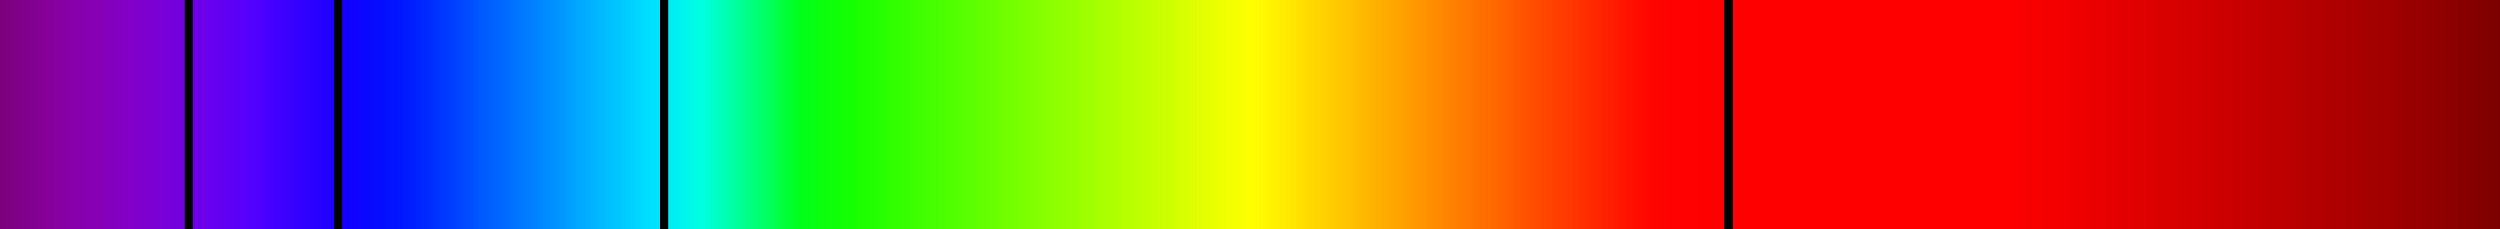 <?xml version="1.0" encoding="UTF-8" standalone="no"?>
<svg
   width="309pt"
   height="28.348pt"
   viewBox="0 0 309 28.348"
   version="1.1"
   id="svg245"
   sodipodi:docname="espectro-H-abs.svg"
   inkscape:version="1.4 (e7c3feb1, 2024-10-09)"
   xmlns:inkscape="http://www.inkscape.org/namespaces/inkscape"
   xmlns:sodipodi="http://sodipodi.sourceforge.net/DTD/sodipodi-0.dtd"
   xmlns="http://www.w3.org/2000/svg"
   xmlns:svg="http://www.w3.org/2000/svg">
  <rect x="0" y="0" width="309" height="28.348" fill="#333333" stroke="none"/>
  <sodipodi:namedview
     id="namedview245"
     pagecolor="#ffffff"
     bordercolor="#000000"
     borderopacity="0.25"
     inkscape:showpageshadow="2"
     inkscape:pageopacity="0.0"
     inkscape:pagecheckerboard="0"
     inkscape:deskcolor="#d1d1d1"
     inkscape:document-units="pt"
     inkscape:zoom="1.4282681"
     inkscape:cx="143.1804"
     inkscape:cy="86.118283"
     inkscape:window-width="1512"
     inkscape:window-height="945"
     inkscape:window-x="0"
     inkscape:window-y="37"
     inkscape:window-maximized="0"
     inkscape:current-layer="svg245" />
  <defs
     id="defs235">
    <clipPath
       id="clip-0">
      <path
         clip-rule="nonzero"
         d="M 0,0 H 309.328 V 29 H 0 Z m 0,0"
         id="path1" />
    </clipPath>
    <clipPath
       id="clip-1">
      <path
         clip-rule="nonzero"
         d="M 0,0.496 H 309 V 28.844 H 0 Z m 0,0"
         id="path2" />
    </clipPath>
    <linearGradient
       id="linear-pattern-0"
       gradientUnits="userSpaceOnUse"
       x1="25.003"
       y1="0"
       x2="74.996"
       y2="0"
       gradientTransform="matrix(6.187,0,0,-0.567,-154.706,43.019)">
      <stop
         offset="0"
         stop-color="rgb(48.627%, 0%, 48.627%)"
         stop-opacity="1"
         id="stop2" />
      <stop
         offset="0.004"
         stop-color="rgb(49.411%, 0%, 50.981%)"
         stop-opacity="1"
         id="stop3" />
      <stop
         offset="0.008"
         stop-color="rgb(50.197%, 0%, 53.726%)"
         stop-opacity="1"
         id="stop4" />
      <stop
         offset="0.012"
         stop-color="rgb(51.373%, 0%, 56.079%)"
         stop-opacity="1"
         id="stop5" />
      <stop
         offset="0.016"
         stop-color="rgb(52.158%, 0%, 58.432%)"
         stop-opacity="1"
         id="stop6" />
      <stop
         offset="0.02"
         stop-color="rgb(52.55%, 0%, 60.785%)"
         stop-opacity="1"
         id="stop7" />
      <stop
         offset="0.023"
         stop-color="rgb(52.942%, 0%, 63.138%)"
         stop-opacity="1"
         id="stop8" />
      <stop
         offset="0.027"
         stop-color="rgb(52.942%, 0%, 65.099%)"
         stop-opacity="1"
         id="stop9" />
      <stop
         offset="0.031"
         stop-color="rgb(52.942%, 0%, 67.451%)"
         stop-opacity="1"
         id="stop10" />
      <stop
         offset="0.035"
         stop-color="rgb(52.942%, 0%, 69.412%)"
         stop-opacity="1"
         id="stop11" />
      <stop
         offset="0.039"
         stop-color="rgb(52.942%, 0%, 71.373%)"
         stop-opacity="1"
         id="stop12" />
      <stop
         offset="0.043"
         stop-color="rgb(52.158%, 0%, 73.726%)"
         stop-opacity="1"
         id="stop13" />
      <stop
         offset="0.047"
         stop-color="rgb(51.765%, 0%, 75.687%)"
         stop-opacity="1"
         id="stop14" />
      <stop
         offset="0.051"
         stop-color="rgb(50.981%, 0%, 77.647%)"
         stop-opacity="1"
         id="stop15" />
      <stop
         offset="0.055"
         stop-color="rgb(50.197%, 0%, 79.608%)"
         stop-opacity="1"
         id="stop16" />
      <stop
         offset="0.059"
         stop-color="rgb(49.411%, 0%, 81.177%)"
         stop-opacity="1"
         id="stop17" />
      <stop
         offset="0.062"
         stop-color="rgb(48.235%, 0%, 83.138%)"
         stop-opacity="1"
         id="stop18" />
      <stop
         offset="0.066"
         stop-color="rgb(47.058%, 0%, 85.098%)"
         stop-opacity="1"
         id="stop19" />
      <stop
         offset="0.07"
         stop-color="rgb(45.882%, 0%, 87.059%)"
         stop-opacity="1"
         id="stop20" />
      <stop
         offset="0.074"
         stop-color="rgb(44.705%, 0%, 88.628%)"
         stop-opacity="1"
         id="stop21" />
      <stop
         offset="0.078"
         stop-color="rgb(43.137%, 0%, 90.588%)"
         stop-opacity="1"
         id="stop22" />
      <stop
         offset="0.082"
         stop-color="rgb(41.568%, 0%, 92.157%)"
         stop-opacity="1"
         id="stop23" />
      <stop
         offset="0.086"
         stop-color="rgb(39.999%, 0%, 94.118%)"
         stop-opacity="1"
         id="stop24" />
      <stop
         offset="0.09"
         stop-color="rgb(38.039%, 0%, 95.686%)"
         stop-opacity="1"
         id="stop25" />
      <stop
         offset="0.094"
         stop-color="rgb(36.078%, 0%, 97.255%)"
         stop-opacity="1"
         id="stop26" />
      <stop
         offset="0.098"
         stop-color="rgb(34.117%, 0%, 98.431%)"
         stop-opacity="1"
         id="stop27" />
      <stop
         offset="0.102"
         stop-color="rgb(32.156%, 0%, 100%)"
         stop-opacity="1"
         id="stop28" />
      <stop
         offset="0.105"
         stop-color="rgb(29.803%, 0%, 100%)"
         stop-opacity="1"
         id="stop29" />
      <stop
         offset="0.109"
         stop-color="rgb(27.058%, 0%, 100%)"
         stop-opacity="1"
         id="stop30" />
      <stop
         offset="0.113"
         stop-color="rgb(24.706%, 0%, 100%)"
         stop-opacity="1"
         id="stop31" />
      <stop
         offset="0.117"
         stop-color="rgb(21.96%, 0%, 100%)"
         stop-opacity="1"
         id="stop32" />
      <stop
         offset="0.121"
         stop-color="rgb(19.215%, 0%, 100%)"
         stop-opacity="1"
         id="stop33" />
      <stop
         offset="0.125"
         stop-color="rgb(16.47%, 0%, 100%)"
         stop-opacity="1"
         id="stop34" />
      <stop
         offset="0.129"
         stop-color="rgb(14.117%, 0%, 100%)"
         stop-opacity="1"
         id="stop35" />
      <stop
         offset="0.133"
         stop-color="rgb(11.372%, 0%, 100%)"
         stop-opacity="1"
         id="stop36" />
      <stop
         offset="0.137"
         stop-color="rgb(9.019%, 0%, 100%)"
         stop-opacity="1"
         id="stop37" />
      <stop
         offset="0.141"
         stop-color="rgb(6.274%, 0.392%, 100%)"
         stop-opacity="1"
         id="stop38" />
      <stop
         offset="0.145"
         stop-color="rgb(5.098%, 1.961%, 100%)"
         stop-opacity="1"
         id="stop39" />
      <stop
         offset="0.148"
         stop-color="rgb(3.922%, 3.529%, 100%)"
         stop-opacity="1"
         id="stop40" />
      <stop
         offset="0.152"
         stop-color="rgb(2.745%, 5.098%, 100%)"
         stop-opacity="1"
         id="stop41" />
      <stop
         offset="0.156"
         stop-color="rgb(1.176%, 6.667%, 100%)"
         stop-opacity="1"
         id="stop42" />
      <stop
         offset="0.16"
         stop-color="rgb(0.784%, 9.019%, 100%)"
         stop-opacity="1"
         id="stop43" />
      <stop
         offset="0.164"
         stop-color="rgb(0%, 11.372%, 100%)"
         stop-opacity="1"
         id="stop44" />
      <stop
         offset="0.168"
         stop-color="rgb(0%, 14.51%, 100%)"
         stop-opacity="1"
         id="stop45" />
      <stop
         offset="0.172"
         stop-color="rgb(0%, 17.647%, 100%)"
         stop-opacity="1"
         id="stop46" />
      <stop
         offset="0.176"
         stop-color="rgb(0%, 20.784%, 100%)"
         stop-opacity="1"
         id="stop47" />
      <stop
         offset="0.18"
         stop-color="rgb(0%, 23.921%, 100%)"
         stop-opacity="1"
         id="stop48" />
      <stop
         offset="0.184"
         stop-color="rgb(0%, 27.058%, 100%)"
         stop-opacity="1"
         id="stop49" />
      <stop
         offset="0.188"
         stop-color="rgb(0%, 30.196%, 100%)"
         stop-opacity="1"
         id="stop50" />
      <stop
         offset="0.191"
         stop-color="rgb(0%, 33.333%, 100%)"
         stop-opacity="1"
         id="stop51" />
      <stop
         offset="0.195"
         stop-color="rgb(0%, 36.47%, 100%)"
         stop-opacity="1"
         id="stop52" />
      <stop
         offset="0.199"
         stop-color="rgb(0%, 39.607%, 100%)"
         stop-opacity="1"
         id="stop53" />
      <stop
         offset="0.203"
         stop-color="rgb(0%, 42.744%, 100%)"
         stop-opacity="1"
         id="stop54" />
      <stop
         offset="0.207"
         stop-color="rgb(0%, 45.882%, 100%)"
         stop-opacity="1"
         id="stop55" />
      <stop
         offset="0.211"
         stop-color="rgb(0%, 49.019%, 100%)"
         stop-opacity="1"
         id="stop56" />
      <stop
         offset="0.215"
         stop-color="rgb(0%, 52.158%, 100%)"
         stop-opacity="1"
         id="stop57" />
      <stop
         offset="0.219"
         stop-color="rgb(0%, 55.295%, 100%)"
         stop-opacity="1"
         id="stop58" />
      <stop
         offset="0.223"
         stop-color="rgb(0%, 58.432%, 100%)"
         stop-opacity="1"
         id="stop59" />
      <stop
         offset="0.227"
         stop-color="rgb(0%, 61.569%, 100%)"
         stop-opacity="1"
         id="stop60" />
      <stop
         offset="0.23"
         stop-color="rgb(0%, 64.706%, 100%)"
         stop-opacity="1"
         id="stop61" />
      <stop
         offset="0.234"
         stop-color="rgb(0%, 67.844%, 100%)"
         stop-opacity="1"
         id="stop62" />
      <stop
         offset="0.238"
         stop-color="rgb(0%, 70.981%, 100%)"
         stop-opacity="1"
         id="stop63" />
      <stop
         offset="0.242"
         stop-color="rgb(0%, 74.118%, 100%)"
         stop-opacity="1"
         id="stop64" />
      <stop
         offset="0.246"
         stop-color="rgb(0%, 76.863%, 100%)"
         stop-opacity="1"
         id="stop65" />
      <stop
         offset="0.25"
         stop-color="rgb(0%, 80%, 100%)"
         stop-opacity="1"
         id="stop66" />
      <stop
         offset="0.254"
         stop-color="rgb(0%, 83.138%, 100%)"
         stop-opacity="1"
         id="stop67" />
      <stop
         offset="0.258"
         stop-color="rgb(0%, 86.275%, 100%)"
         stop-opacity="1"
         id="stop68" />
      <stop
         offset="0.262"
         stop-color="rgb(0%, 88.628%, 98.431%)"
         stop-opacity="1"
         id="stop69" />
      <stop
         offset="0.266"
         stop-color="rgb(0%, 91.373%, 97.255%)"
         stop-opacity="1"
         id="stop70" />
      <stop
         offset="0.27"
         stop-color="rgb(0%, 93.726%, 95.294%)"
         stop-opacity="1"
         id="stop71" />
      <stop
         offset="0.273"
         stop-color="rgb(0%, 96.078%, 93.333%)"
         stop-opacity="1"
         id="stop72" />
      <stop
         offset="0.277"
         stop-color="rgb(0%, 98.039%, 90.588%)"
         stop-opacity="1"
         id="stop73" />
      <stop
         offset="0.281"
         stop-color="rgb(0%, 100%, 87.451%)"
         stop-opacity="1"
         id="stop74" />
      <stop
         offset="0.285"
         stop-color="rgb(0%, 100%, 79.608%)"
         stop-opacity="1"
         id="stop75" />
      <stop
         offset="0.289"
         stop-color="rgb(0%, 100%, 71.765%)"
         stop-opacity="1"
         id="stop76" />
      <stop
         offset="0.293"
         stop-color="rgb(0%, 100%, 63.922%)"
         stop-opacity="1"
         id="stop77" />
      <stop
         offset="0.297"
         stop-color="rgb(0%, 100%, 56.079%)"
         stop-opacity="1"
         id="stop78" />
      <stop
         offset="0.301"
         stop-color="rgb(0%, 100%, 48.235%)"
         stop-opacity="1"
         id="stop79" />
      <stop
         offset="0.305"
         stop-color="rgb(0%, 100%, 40.784%)"
         stop-opacity="1"
         id="stop80" />
      <stop
         offset="0.309"
         stop-color="rgb(0.392%, 100%, 32.941%)"
         stop-opacity="1"
         id="stop81" />
      <stop
         offset="0.312"
         stop-color="rgb(0.392%, 100%, 25.098%)"
         stop-opacity="1"
         id="stop82" />
      <stop
         offset="0.316"
         stop-color="rgb(0.392%, 100%, 17.647%)"
         stop-opacity="1"
         id="stop83" />
      <stop
         offset="0.32"
         stop-color="rgb(0.392%, 100%, 10.196%)"
         stop-opacity="1"
         id="stop84" />
      <stop
         offset="0.324"
         stop-color="rgb(1.961%, 100%, 8.235%)"
         stop-opacity="1"
         id="stop85" />
      <stop
         offset="0.328"
         stop-color="rgb(3.922%, 100%, 5.882%)"
         stop-opacity="1"
         id="stop86" />
      <stop
         offset="0.332"
         stop-color="rgb(5.098%, 100%, 3.922%)"
         stop-opacity="1"
         id="stop87" />
      <stop
         offset="0.336"
         stop-color="rgb(6.667%, 100%, 1.961%)"
         stop-opacity="1"
         id="stop88" />
      <stop
         offset="0.34"
         stop-color="rgb(8.627%, 100%, 0.784%)"
         stop-opacity="1"
         id="stop89" />
      <stop
         offset="0.344"
         stop-color="rgb(10.588%, 100%, 0%)"
         stop-opacity="1"
         id="stop90" />
      <stop
         offset="0.348"
         stop-color="rgb(12.941%, 100%, 0%)"
         stop-opacity="1"
         id="stop91" />
      <stop
         offset="0.352"
         stop-color="rgb(15.294%, 100%, 0%)"
         stop-opacity="1"
         id="stop92" />
      <stop
         offset="0.355"
         stop-color="rgb(17.255%, 100%, 0%)"
         stop-opacity="1"
         id="stop93" />
      <stop
         offset="0.359"
         stop-color="rgb(19.608%, 100%, 0%)"
         stop-opacity="1"
         id="stop94" />
      <stop
         offset="0.363"
         stop-color="rgb(21.96%, 100%, 0%)"
         stop-opacity="1"
         id="stop95" />
      <stop
         offset="0.367"
         stop-color="rgb(24.313%, 100%, 0%)"
         stop-opacity="1"
         id="stop96" />
      <stop
         offset="0.371"
         stop-color="rgb(26.274%, 100%, 0%)"
         stop-opacity="1"
         id="stop97" />
      <stop
         offset="0.375"
         stop-color="rgb(28.235%, 100%, 0%)"
         stop-opacity="1"
         id="stop98" />
      <stop
         offset="0.379"
         stop-color="rgb(30.588%, 100%, 0%)"
         stop-opacity="1"
         id="stop99" />
      <stop
         offset="0.383"
         stop-color="rgb(32.941%, 100%, 0%)"
         stop-opacity="1"
         id="stop100" />
      <stop
         offset="0.387"
         stop-color="rgb(35.294%, 100%, 0%)"
         stop-opacity="1"
         id="stop101" />
      <stop
         offset="0.391"
         stop-color="rgb(37.646%, 100%, 0%)"
         stop-opacity="1"
         id="stop102" />
      <stop
         offset="0.395"
         stop-color="rgb(39.607%, 100%, 0%)"
         stop-opacity="1"
         id="stop103" />
      <stop
         offset="0.398"
         stop-color="rgb(41.96%, 100%, 0%)"
         stop-opacity="1"
         id="stop104" />
      <stop
         offset="0.402"
         stop-color="rgb(44.313%, 100%, 0%)"
         stop-opacity="1"
         id="stop105" />
      <stop
         offset="0.406"
         stop-color="rgb(46.274%, 100%, 0%)"
         stop-opacity="1"
         id="stop106" />
      <stop
         offset="0.41"
         stop-color="rgb(48.627%, 100%, 0%)"
         stop-opacity="1"
         id="stop107" />
      <stop
         offset="0.414"
         stop-color="rgb(50.981%, 100%, 0%)"
         stop-opacity="1"
         id="stop108" />
      <stop
         offset="0.418"
         stop-color="rgb(53.334%, 100%, 0%)"
         stop-opacity="1"
         id="stop109" />
      <stop
         offset="0.422"
         stop-color="rgb(55.295%, 100%, 0%)"
         stop-opacity="1"
         id="stop110" />
      <stop
         offset="0.426"
         stop-color="rgb(57.648%, 100%, 0%)"
         stop-opacity="1"
         id="stop111" />
      <stop
         offset="0.43"
         stop-color="rgb(59.608%, 100%, 0%)"
         stop-opacity="1"
         id="stop112" />
      <stop
         offset="0.434"
         stop-color="rgb(61.961%, 100%, 0%)"
         stop-opacity="1"
         id="stop113" />
      <stop
         offset="0.438"
         stop-color="rgb(64.314%, 100%, 0%)"
         stop-opacity="1"
         id="stop114" />
      <stop
         offset="0.441"
         stop-color="rgb(66.667%, 100%, 0%)"
         stop-opacity="1"
         id="stop115" />
      <stop
         offset="0.445"
         stop-color="rgb(68.628%, 100%, 0%)"
         stop-opacity="1"
         id="stop116" />
      <stop
         offset="0.449"
         stop-color="rgb(70.981%, 100%, 0%)"
         stop-opacity="1"
         id="stop117" />
      <stop
         offset="0.453"
         stop-color="rgb(73.334%, 100%, 0%)"
         stop-opacity="1"
         id="stop118" />
      <stop
         offset="0.457"
         stop-color="rgb(75.294%, 100%, 0%)"
         stop-opacity="1"
         id="stop119" />
      <stop
         offset="0.461"
         stop-color="rgb(77.647%, 100%, 0%)"
         stop-opacity="1"
         id="stop120" />
      <stop
         offset="0.465"
         stop-color="rgb(80%, 100%, 0%)"
         stop-opacity="1"
         id="stop121" />
      <stop
         offset="0.469"
         stop-color="rgb(81.961%, 100%, 0%)"
         stop-opacity="1"
         id="stop122" />
      <stop
         offset="0.473"
         stop-color="rgb(84.314%, 100%, 0%)"
         stop-opacity="1"
         id="stop123" />
      <stop
         offset="0.477"
         stop-color="rgb(86.667%, 100%, 0%)"
         stop-opacity="1"
         id="stop124" />
      <stop
         offset="0.48"
         stop-color="rgb(88.628%, 100%, 0%)"
         stop-opacity="1"
         id="stop125" />
      <stop
         offset="0.484"
         stop-color="rgb(90.981%, 100%, 0%)"
         stop-opacity="1"
         id="stop126" />
      <stop
         offset="0.488"
         stop-color="rgb(93.333%, 100%, 0%)"
         stop-opacity="1"
         id="stop127" />
      <stop
         offset="0.492"
         stop-color="rgb(95.294%, 100%, 0%)"
         stop-opacity="1"
         id="stop128" />
      <stop
         offset="0.496"
         stop-color="rgb(97.647%, 100%, 0%)"
         stop-opacity="1"
         id="stop129" />
      <stop
         offset="0.5"
         stop-color="rgb(100%, 100%, 0%)"
         stop-opacity="1"
         id="stop130" />
      <stop
         offset="0.504"
         stop-color="rgb(100%, 97.647%, 0%)"
         stop-opacity="1"
         id="stop131" />
      <stop
         offset="0.508"
         stop-color="rgb(100%, 94.902%, 0%)"
         stop-opacity="1"
         id="stop132" />
      <stop
         offset="0.512"
         stop-color="rgb(100%, 92.941%, 0%)"
         stop-opacity="1"
         id="stop133" />
      <stop
         offset="0.516"
         stop-color="rgb(100%, 90.588%, 0%)"
         stop-opacity="1"
         id="stop134" />
      <stop
         offset="0.52"
         stop-color="rgb(100%, 87.843%, 0%)"
         stop-opacity="1"
         id="stop135" />
      <stop
         offset="0.523"
         stop-color="rgb(100%, 85.49%, 0%)"
         stop-opacity="1"
         id="stop136" />
      <stop
         offset="0.527"
         stop-color="rgb(100%, 83.138%, 0%)"
         stop-opacity="1"
         id="stop137" />
      <stop
         offset="0.531"
         stop-color="rgb(100%, 80.785%, 0%)"
         stop-opacity="1"
         id="stop138" />
      <stop
         offset="0.535"
         stop-color="rgb(100%, 78.432%, 0%)"
         stop-opacity="1"
         id="stop139" />
      <stop
         offset="0.539"
         stop-color="rgb(100%, 76.079%, 0%)"
         stop-opacity="1"
         id="stop140" />
      <stop
         offset="0.543"
         stop-color="rgb(100%, 73.334%, 0%)"
         stop-opacity="1"
         id="stop141" />
      <stop
         offset="0.547"
         stop-color="rgb(100%, 70.981%, 0%)"
         stop-opacity="1"
         id="stop142" />
      <stop
         offset="0.551"
         stop-color="rgb(100%, 68.628%, 0%)"
         stop-opacity="1"
         id="stop143" />
      <stop
         offset="0.555"
         stop-color="rgb(100%, 66.275%, 0%)"
         stop-opacity="1"
         id="stop144" />
      <stop
         offset="0.559"
         stop-color="rgb(100%, 63.922%, 0%)"
         stop-opacity="1"
         id="stop145" />
      <stop
         offset="0.562"
         stop-color="rgb(100%, 61.569%, 0%)"
         stop-opacity="1"
         id="stop146" />
      <stop
         offset="0.566"
         stop-color="rgb(100%, 59.216%, 0%)"
         stop-opacity="1"
         id="stop147" />
      <stop
         offset="0.57"
         stop-color="rgb(100%, 56.863%, 0%)"
         stop-opacity="1"
         id="stop148" />
      <stop
         offset="0.574"
         stop-color="rgb(100%, 54.51%, 0%)"
         stop-opacity="1"
         id="stop149" />
      <stop
         offset="0.578"
         stop-color="rgb(100%, 51.765%, 0%)"
         stop-opacity="1"
         id="stop150" />
      <stop
         offset="0.582"
         stop-color="rgb(100%, 49.411%, 0%)"
         stop-opacity="1"
         id="stop151" />
      <stop
         offset="0.586"
         stop-color="rgb(100%, 47.058%, 0%)"
         stop-opacity="1"
         id="stop152" />
      <stop
         offset="0.59"
         stop-color="rgb(100%, 44.705%, 0%)"
         stop-opacity="1"
         id="stop153" />
      <stop
         offset="0.594"
         stop-color="rgb(100%, 42.352%, 0%)"
         stop-opacity="1"
         id="stop154" />
      <stop
         offset="0.598"
         stop-color="rgb(100%, 39.999%, 0%)"
         stop-opacity="1"
         id="stop155" />
      <stop
         offset="0.602"
         stop-color="rgb(100%, 37.646%, 0%)"
         stop-opacity="1"
         id="stop156" />
      <stop
         offset="0.605"
         stop-color="rgb(100%, 34.901%, 0%)"
         stop-opacity="1"
         id="stop157" />
      <stop
         offset="0.609"
         stop-color="rgb(100%, 32.549%, 0%)"
         stop-opacity="1"
         id="stop158" />
      <stop
         offset="0.613"
         stop-color="rgb(100%, 30.196%, 0%)"
         stop-opacity="1"
         id="stop159" />
      <stop
         offset="0.617"
         stop-color="rgb(100%, 27.843%, 0%)"
         stop-opacity="1"
         id="stop160" />
      <stop
         offset="0.621"
         stop-color="rgb(100%, 25.49%, 0%)"
         stop-opacity="1"
         id="stop161" />
      <stop
         offset="0.625"
         stop-color="rgb(100%, 23.137%, 0%)"
         stop-opacity="1"
         id="stop162" />
      <stop
         offset="0.629"
         stop-color="rgb(100%, 20.784%, 0%)"
         stop-opacity="1"
         id="stop163" />
      <stop
         offset="0.633"
         stop-color="rgb(100%, 18.431%, 0%)"
         stop-opacity="1"
         id="stop164" />
      <stop
         offset="0.637"
         stop-color="rgb(100%, 16.078%, 0%)"
         stop-opacity="1"
         id="stop165" />
      <stop
         offset="0.641"
         stop-color="rgb(100%, 13.333%, 0%)"
         stop-opacity="1"
         id="stop166" />
      <stop
         offset="0.645"
         stop-color="rgb(100%, 10.98%, 0%)"
         stop-opacity="1"
         id="stop167" />
      <stop
         offset="0.648"
         stop-color="rgb(100%, 8.627%, 0%)"
         stop-opacity="1"
         id="stop168" />
      <stop
         offset="0.652"
         stop-color="rgb(100%, 6.274%, 0%)"
         stop-opacity="1"
         id="stop169" />
      <stop
         offset="0.656"
         stop-color="rgb(100%, 3.922%, 0%)"
         stop-opacity="1"
         id="stop170" />
      <stop
         offset="0.66"
         stop-color="rgb(100%, 2.353%, 0%)"
         stop-opacity="1"
         id="stop171" />
      <stop
         offset="0.664"
         stop-color="rgb(100%, 1.176%, 0%)"
         stop-opacity="1"
         id="stop172" />
      <stop
         offset="0.668"
         stop-color="rgb(100%, 0.784%, 0%)"
         stop-opacity="1"
         id="stop173" />
      <stop
         offset="0.672"
         stop-color="rgb(100%, 0.784%, 0%)"
         stop-opacity="1"
         id="stop174" />
      <stop
         offset="0.676"
         stop-color="rgb(100%, 0.392%, 0%)"
         stop-opacity="1"
         id="stop175" />
      <stop
         offset="0.68"
         stop-color="rgb(100%, 0%, 0%)"
         stop-opacity="1"
         id="stop176" />
      <stop
         offset="0.688"
         stop-color="rgb(100%, 0%, 0%)"
         stop-opacity="1"
         id="stop177" />
      <stop
         offset="0.75"
         stop-color="rgb(100%, 0%, 0%)"
         stop-opacity="1"
         id="stop178" />
      <stop
         offset="0.781"
         stop-color="rgb(100%, 0%, 0%)"
         stop-opacity="1"
         id="stop179" />
      <stop
         offset="0.797"
         stop-color="rgb(100%, 0%, 0%)"
         stop-opacity="1"
         id="stop180" />
      <stop
         offset="0.801"
         stop-color="rgb(99.608%, 0%, 0%)"
         stop-opacity="1"
         id="stop181" />
      <stop
         offset="0.805"
         stop-color="rgb(98.824%, 0%, 0%)"
         stop-opacity="1"
         id="stop182" />
      <stop
         offset="0.809"
         stop-color="rgb(98.039%, 0%, 0%)"
         stop-opacity="1"
         id="stop183" />
      <stop
         offset="0.812"
         stop-color="rgb(97.255%, 0%, 0%)"
         stop-opacity="1"
         id="stop184" />
      <stop
         offset="0.816"
         stop-color="rgb(96.471%, 0%, 0%)"
         stop-opacity="1"
         id="stop185" />
      <stop
         offset="0.82"
         stop-color="rgb(95.686%, 0%, 0%)"
         stop-opacity="1"
         id="stop186" />
      <stop
         offset="0.824"
         stop-color="rgb(94.902%, 0%, 0%)"
         stop-opacity="1"
         id="stop187" />
      <stop
         offset="0.828"
         stop-color="rgb(93.726%, 0%, 0%)"
         stop-opacity="1"
         id="stop188" />
      <stop
         offset="0.832"
         stop-color="rgb(92.941%, 0%, 0%)"
         stop-opacity="1"
         id="stop189" />
      <stop
         offset="0.836"
         stop-color="rgb(92.157%, 0%, 0%)"
         stop-opacity="1"
         id="stop190" />
      <stop
         offset="0.84"
         stop-color="rgb(91.373%, 0%, 0%)"
         stop-opacity="1"
         id="stop191" />
      <stop
         offset="0.844"
         stop-color="rgb(90.588%, 0%, 0%)"
         stop-opacity="1"
         id="stop192" />
      <stop
         offset="0.848"
         stop-color="rgb(89.412%, 0%, 0%)"
         stop-opacity="1"
         id="stop193" />
      <stop
         offset="0.852"
         stop-color="rgb(88.628%, 0%, 0%)"
         stop-opacity="1"
         id="stop194" />
      <stop
         offset="0.855"
         stop-color="rgb(87.843%, 0%, 0%)"
         stop-opacity="1"
         id="stop195" />
      <stop
         offset="0.859"
         stop-color="rgb(87.059%, 0%, 0%)"
         stop-opacity="1"
         id="stop196" />
      <stop
         offset="0.863"
         stop-color="rgb(85.883%, 0%, 0%)"
         stop-opacity="1"
         id="stop197" />
      <stop
         offset="0.867"
         stop-color="rgb(85.098%, 0%, 0%)"
         stop-opacity="1"
         id="stop198" />
      <stop
         offset="0.871"
         stop-color="rgb(84.314%, 0%, 0%)"
         stop-opacity="1"
         id="stop199" />
      <stop
         offset="0.875"
         stop-color="rgb(83.138%, 0%, 0%)"
         stop-opacity="1"
         id="stop200" />
      <stop
         offset="0.879"
         stop-color="rgb(82.353%, 0%, 0%)"
         stop-opacity="1"
         id="stop201" />
      <stop
         offset="0.883"
         stop-color="rgb(81.569%, 0%, 0%)"
         stop-opacity="1"
         id="stop202" />
      <stop
         offset="0.887"
         stop-color="rgb(80.392%, 0%, 0%)"
         stop-opacity="1"
         id="stop203" />
      <stop
         offset="0.891"
         stop-color="rgb(79.608%, 0%, 0%)"
         stop-opacity="1"
         id="stop204" />
      <stop
         offset="0.895"
         stop-color="rgb(78.432%, 0%, 0%)"
         stop-opacity="1"
         id="stop205" />
      <stop
         offset="0.898"
         stop-color="rgb(77.647%, 0%, 0%)"
         stop-opacity="1"
         id="stop206" />
      <stop
         offset="0.902"
         stop-color="rgb(76.863%, 0%, 0%)"
         stop-opacity="1"
         id="stop207" />
      <stop
         offset="0.906"
         stop-color="rgb(75.687%, 0%, 0%)"
         stop-opacity="1"
         id="stop208" />
      <stop
         offset="0.91"
         stop-color="rgb(74.51%, 0%, 0%)"
         stop-opacity="1"
         id="stop209" />
      <stop
         offset="0.914"
         stop-color="rgb(73.726%, 0%, 0%)"
         stop-opacity="1"
         id="stop210" />
      <stop
         offset="0.918"
         stop-color="rgb(72.549%, 0%, 0%)"
         stop-opacity="1"
         id="stop211" />
      <stop
         offset="0.922"
         stop-color="rgb(71.373%, 0%, 0%)"
         stop-opacity="1"
         id="stop212" />
      <stop
         offset="0.926"
         stop-color="rgb(70.589%, 0%, 0%)"
         stop-opacity="1"
         id="stop213" />
      <stop
         offset="0.93"
         stop-color="rgb(69.412%, 0%, 0%)"
         stop-opacity="1"
         id="stop214" />
      <stop
         offset="0.934"
         stop-color="rgb(68.236%, 0%, 0%)"
         stop-opacity="1"
         id="stop215" />
      <stop
         offset="0.938"
         stop-color="rgb(67.451%, 0%, 0%)"
         stop-opacity="1"
         id="stop216" />
      <stop
         offset="0.941"
         stop-color="rgb(66.275%, 0%, 0%)"
         stop-opacity="1"
         id="stop217" />
      <stop
         offset="0.945"
         stop-color="rgb(65.099%, 0%, 0%)"
         stop-opacity="1"
         id="stop218" />
      <stop
         offset="0.949"
         stop-color="rgb(64.314%, 0%, 0%)"
         stop-opacity="1"
         id="stop219" />
      <stop
         offset="0.953"
         stop-color="rgb(63.138%, 0%, 0%)"
         stop-opacity="1"
         id="stop220" />
      <stop
         offset="0.957"
         stop-color="rgb(61.961%, 0%, 0%)"
         stop-opacity="1"
         id="stop221" />
      <stop
         offset="0.961"
         stop-color="rgb(60.785%, 0%, 0%)"
         stop-opacity="1"
         id="stop222" />
      <stop
         offset="0.965"
         stop-color="rgb(59.608%, 0%, 0%)"
         stop-opacity="1"
         id="stop223" />
      <stop
         offset="0.969"
         stop-color="rgb(58.432%, 0%, 0%)"
         stop-opacity="1"
         id="stop224" />
      <stop
         offset="0.973"
         stop-color="rgb(57.256%, 0%, 0%)"
         stop-opacity="1"
         id="stop225" />
      <stop
         offset="0.977"
         stop-color="rgb(56.079%, 0%, 0%)"
         stop-opacity="1"
         id="stop226" />
      <stop
         offset="0.98"
         stop-color="rgb(54.903%, 0%, 0%)"
         stop-opacity="1"
         id="stop227" />
      <stop
         offset="0.984"
         stop-color="rgb(53.726%, 0%, 0%)"
         stop-opacity="1"
         id="stop228" />
      <stop
         offset="0.988"
         stop-color="rgb(52.55%, 0%, 0%)"
         stop-opacity="1"
         id="stop229" />
      <stop
         offset="0.992"
         stop-color="rgb(50.981%, 0%, 0%)"
         stop-opacity="1"
         id="stop230" />
      <stop
         offset="0.996"
         stop-color="rgb(49.803%, 0%, 0%)"
         stop-opacity="1"
         id="stop231" />
      <stop
         offset="1"
         stop-color="rgb(48.627%, 0%, 0%)"
         stop-opacity="1"
         id="stop232" />
    </linearGradient>
    <clipPath
       id="clip-2">
      <path
         clip-rule="nonzero"
         d="m 22,0 h 2 v 29.34 h -2 z m 0,0"
         id="path232" />
    </clipPath>
    <clipPath
       id="clip-3">
      <path
         clip-rule="nonzero"
         d="m 41,0 h 2 v 29.34 h -2 z m 0,0"
         id="path233" />
    </clipPath>
    <clipPath
       id="clip-4">
      <path
         clip-rule="nonzero"
         d="m 81,0 h 2 v 29.34 h -2 z m 0,0"
         id="path234" />
    </clipPath>
    <clipPath
       id="clip-5">
      <path
         clip-rule="nonzero"
         d="m 213,0 h 2 v 29.34 h -2 z m 0,0"
         id="path235" />
    </clipPath>
  </defs>
  <g
     clip-path="url(#clip-0)"
     id="g236"
     transform="translate(0,-0.496)">
    <path
       fill-rule="nonzero"
       fill="#000000"
       fill-opacity="1"
       d="M 0,28.844 V 0.496 H 309.336 V 28.844 Z m 0,0"
       id="path236" />
  </g>
  <g
     clip-path="url(#clip-1)"
     id="g237"
     transform="translate(0,-0.496)">
    <path
       fill-rule="nonzero"
       fill="url(#linear-pattern-0)"
       d="M 0,28.844 V 0.496 H 309.328 V 28.844 Z m 0,0"
       id="path237"
       style="fill:url(#linear-pattern-0)" />
  </g>
  <g
     clip-path="url(#clip-2)"
     id="g238"
     transform="translate(0,-0.496)">
    <path
       fill="none"
       stroke-width="0.996"
       stroke-linecap="butt"
       stroke-linejoin="miter"
       stroke="#000000"
       stroke-opacity="1"
       stroke-miterlimit="10"
       d="M 23.336,-0.002 V 28.346"
       transform="matrix(1,0,0,-1,0,28.842)"
       id="path238" />
  </g>
  <g
     clip-path="url(#clip-3)"
     id="g239"
     transform="translate(0,-0.496)">
    <path
       fill="none"
       stroke-width="0.996"
       stroke-linecap="butt"
       stroke-linejoin="miter"
       stroke="#000000"
       stroke-opacity="1"
       stroke-miterlimit="10"
       d="M 41.797,-0.002 V 28.346"
       transform="matrix(1,0,0,-1,0,28.842)"
       id="path239" />
  </g>
  <g
     clip-path="url(#clip-4)"
     id="g242"
     transform="translate(0,-0.496)">
    <path
       fill="none"
       stroke-width="0.996"
       stroke-linecap="butt"
       stroke-linejoin="miter"
       stroke="#000000"
       stroke-opacity="1"
       stroke-miterlimit="10"
       d="M 82.074,-0.002 V 28.346"
       transform="matrix(1,0,0,-1,0,28.842)"
       id="path240" />
    <path
       fill="none"
       stroke-width="0.996"
       stroke-linecap="butt"
       stroke-linejoin="miter"
       stroke="#000000"
       stroke-opacity="1"
       stroke-miterlimit="10"
       d="M 82.074,-0.002 V 28.346"
       transform="matrix(1,0,0,-1,0,28.842)"
       id="path241" />
    <path
       fill="none"
       stroke-width="0.996"
       stroke-linecap="butt"
       stroke-linejoin="miter"
       stroke="#000000"
       stroke-opacity="1"
       stroke-miterlimit="10"
       d="M 82.078,-0.002 V 28.346"
       transform="matrix(1,0,0,-1,0,28.842)"
       id="path242" />
  </g>
  <g
     clip-path="url(#clip-5)"
     id="g245"
     transform="translate(0,-0.496)">
    <path
       fill="none"
       stroke-width="0.996"
       stroke-linecap="butt"
       stroke-linejoin="miter"
       stroke="#000000"
       stroke-opacity="1"
       stroke-miterlimit="10"
       d="M 213.652,-0.002 V 28.346"
       transform="matrix(1,0,0,-1,0,28.842)"
       id="path243" />
    <path
       fill="none"
       stroke-width="0.996"
       stroke-linecap="butt"
       stroke-linejoin="miter"
       stroke="#000000"
       stroke-opacity="1"
       stroke-miterlimit="10"
       d="M 213.652,-0.002 V 28.346"
       transform="matrix(1,0,0,-1,0,28.842)"
       id="path244" />
    <path
       fill="none"
       stroke-width="0.996"
       stroke-linecap="butt"
       stroke-linejoin="miter"
       stroke="#000000"
       stroke-opacity="1"
       stroke-miterlimit="10"
       d="M 213.664,-0.002 V 28.346"
       transform="matrix(1,0,0,-1,0,28.842)"
       id="path245" />
  </g>
</svg>
